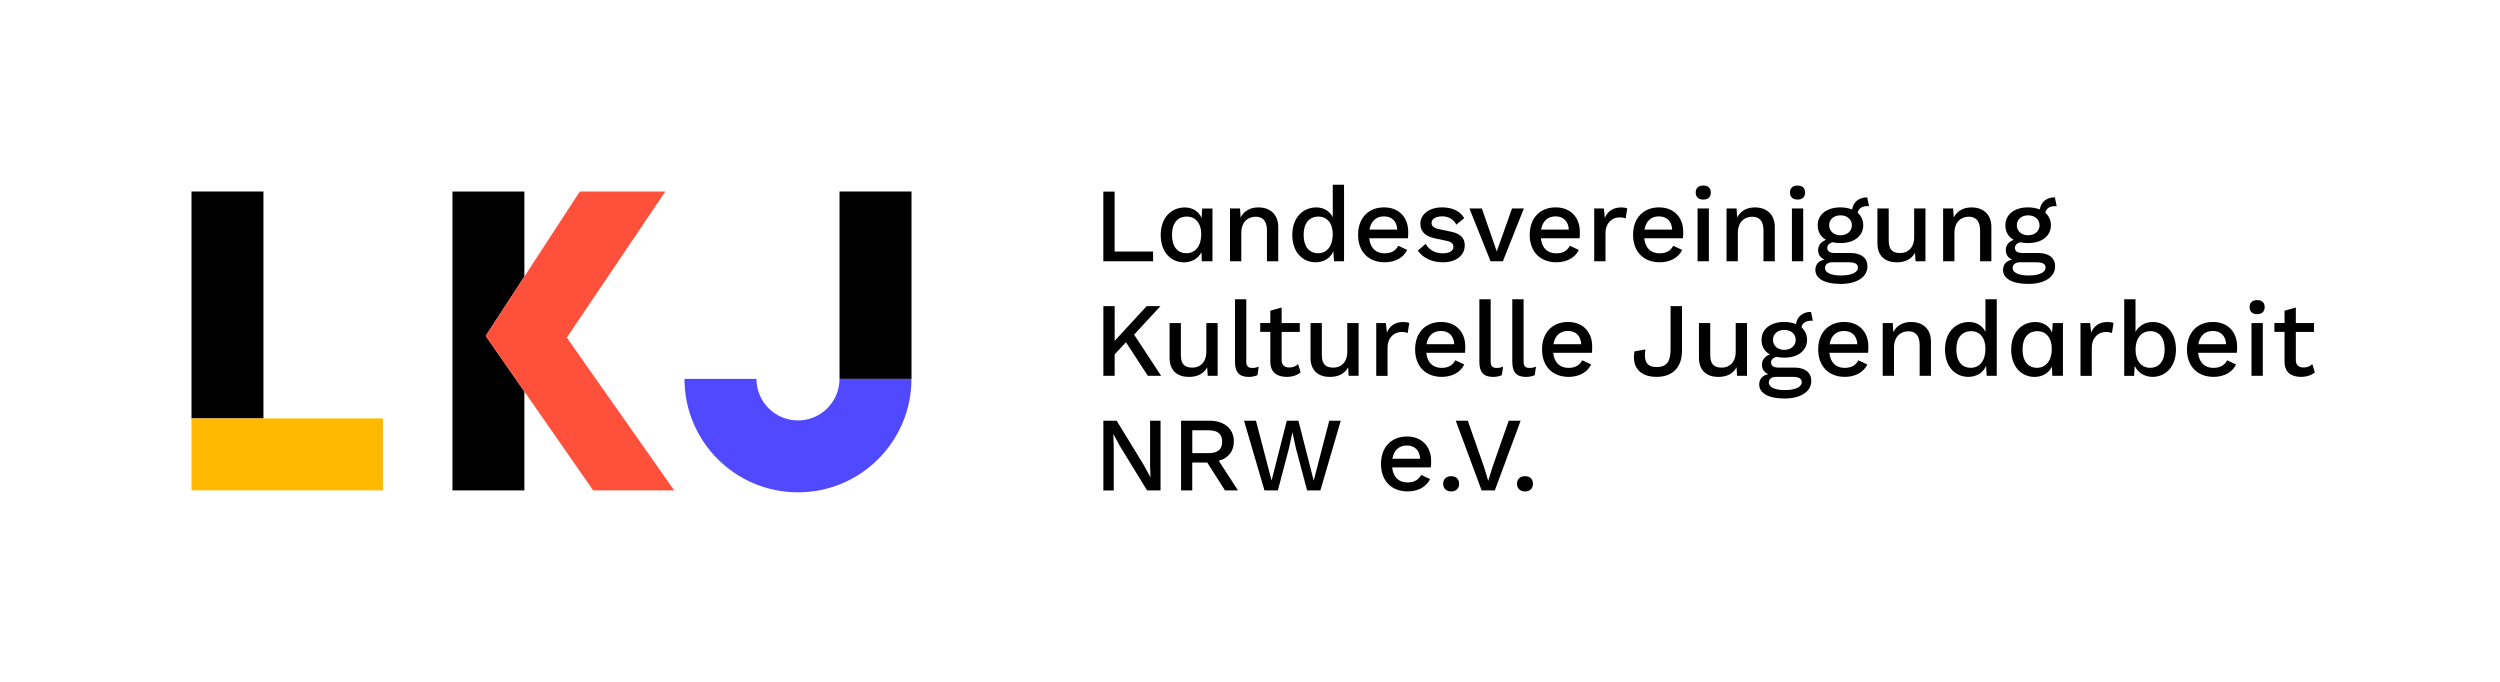 <?xml version="1.0" encoding="utf-8"?>
<!-- Generator: Adobe Illustrator 24.0.0, SVG Export Plug-In . SVG Version: 6.00 Build 0)  -->
<svg version="1.1" id="Ebene_1" xmlns="http://www.w3.org/2000/svg" xmlns:xlink="http://www.w3.org/1999/xlink" x="0px" y="0px"
	 viewBox="0 0 600 163.64" style="enable-background:new 0 0 600 163.64;" xml:space="preserve">
<style type="text/css">
	.st0{fill:#5149FF;}
	.st1{fill:#FF503B;}
	.st2{fill:#FFB900;}
</style>
<rect x="201.49" y="45.96" width="17.27" height="44.98"/>
<g>
	<path class="st0" d="M201.49,90.93l-0.03,0.63c-0.33,5.21-4.65,9.34-9.94,9.34c-5.45,0-9.87-4.37-9.97-9.79h-0.01v-0.18h-17.26
		c0,15.04,12.19,27.23,27.23,27.23c15.04,0,27.24-12.19,27.24-27.23H201.49z"/>
</g>
<polygon points="108.59,45.96 108.59,117.69 125.85,117.69 125.85,93.96 116.57,80.62 125.85,66.37 125.85,45.96 "/>
<rect x="45.96" y="45.96" width="17.27" height="54.47"/>
<polygon class="st1" points="139.15,45.96 116.57,80.62 142.36,117.69 161.81,117.69 136.03,81.02 159.68,45.96 "/>
<rect x="45.96" y="100.42" class="st2" width="45.95" height="17.27"/>
<g>
	<path d="M276.74,60.37v2.33h-11.94V45.98h2.71v14.39H276.74z"/>
	<path d="M290.99,50.03V62.7h-2.56l-0.08-2.2c-0.76,1.57-2.36,2.46-4.18,2.46c-3.14,0-5.6-2.43-5.6-6.56c0-4.23,2.61-6.61,5.78-6.61
		c1.9,0,3.4,0.99,4.03,2.53l0.15-2.28H290.99z M288.3,56.21c0-2.66-1.42-4.23-3.45-4.23c-2.26,0-3.57,1.62-3.57,4.38
		s1.27,4.41,3.47,4.41C286.88,60.78,288.3,59.05,288.3,56.21z"/>
	<path d="M306.78,54.49v8.21h-2.71v-7.37c0-2.48-1.17-3.32-2.71-3.32c-1.67,0-3.45,1.06-3.45,3.95v6.74h-2.71V50.03h2.41l0.13,2.18
		c0.84-1.67,2.43-2.43,4.28-2.43C304.7,49.78,306.78,51.32,306.78,54.49z"/>
	<path d="M322.57,44.33V62.7h-2.41l-0.15-2.41c-0.68,1.7-2.36,2.66-4.26,2.66c-3.14,0-5.6-2.43-5.6-6.56c0-4.23,2.61-6.61,5.78-6.61
		c1.82,0,3.24,0.94,3.93,2.36v-7.81H322.57z M319.86,56.21c0-2.66-1.39-4.23-3.42-4.23c-2.26,0-3.57,1.62-3.57,4.38
		s1.27,4.41,3.47,4.41C318.46,60.78,319.86,59.05,319.86,56.21z"/>
	<path d="M337.9,57.18h-9.28c0.23,2.36,1.6,3.62,3.67,3.62c1.7,0,2.69-0.68,3.29-1.82l2.15,1.01c-0.89,1.85-2.89,2.96-5.4,2.96
		c-3.8,0-6.39-2.46-6.39-6.59c0-4.13,2.58-6.59,6.23-6.59c3.67,0,5.8,2.51,5.8,5.83C338,56.24,337.95,56.8,337.9,57.18z
		 M328.68,55.1h6.67c-0.13-2.03-1.32-3.17-3.19-3.17S329.03,53.05,328.68,55.1z"/>
	<path d="M340.28,60.14l1.88-1.62c0.76,1.39,2.18,2.28,4.13,2.28c1.55,0,2.53-0.58,2.53-1.55c0-0.63-0.33-1.17-1.52-1.42l-2.66-0.56
		c-2.69-0.53-3.75-1.75-3.75-3.6c0-2.05,1.9-3.9,5.22-3.9c2.51,0,4.36,0.94,5.3,2.58l-1.88,1.57c-0.66-1.34-2.03-2-3.37-2
		c-1.65,0-2.58,0.66-2.58,1.6c0,0.66,0.41,1.19,1.75,1.47l2.89,0.61c2.43,0.48,3.32,1.65,3.32,3.27c0,2.43-2.03,4.08-5.3,4.08
		C343.73,62.95,341.5,61.94,340.28,60.14z"/>
	<path d="M365.73,50.03l-5.04,12.67h-2.96l-5.07-12.67h2.99l3.57,10.31l3.67-10.31H365.73z"/>
	<path d="M379.09,57.18h-9.28c0.23,2.36,1.6,3.62,3.67,3.62c1.7,0,2.69-0.68,3.29-1.82l2.15,1.01c-0.89,1.85-2.89,2.96-5.4,2.96
		c-3.8,0-6.39-2.46-6.39-6.59c0-4.13,2.58-6.59,6.23-6.59c3.67,0,5.8,2.51,5.8,5.83C379.19,56.24,379.14,56.8,379.09,57.18z
		 M369.86,55.1h6.66c-0.13-2.03-1.32-3.17-3.19-3.17C371.46,51.93,370.22,53.05,369.86,55.1z"/>
	<path d="M382.61,50.03h2.31l0.25,2.28c0.68-1.65,2-2.53,3.98-2.53c0.51,0,1.04,0.08,1.39,0.25l-0.38,2.38
		c-0.35-0.13-0.76-0.23-1.55-0.23c-1.6,0-3.29,1.24-3.29,3.8v6.72h-2.71V50.03z"/>
	<path d="M403.9,57.18h-9.28c0.23,2.36,1.6,3.62,3.67,3.62c1.7,0,2.69-0.68,3.29-1.82l2.15,1.01c-0.89,1.85-2.89,2.96-5.4,2.96
		c-3.8,0-6.39-2.46-6.39-6.59c0-4.13,2.58-6.59,6.23-6.59c3.67,0,5.8,2.51,5.8,5.83C404,56.24,403.95,56.8,403.9,57.18z
		 M394.67,55.1h6.66c-0.13-2.03-1.32-3.17-3.19-3.17C396.27,51.93,395.03,53.05,394.67,55.1z"/>
	<path d="M406.97,46.2c0-1.06,0.66-1.67,1.82-1.67c1.17,0,1.8,0.61,1.8,1.67s-0.63,1.7-1.8,1.7
		C407.63,47.9,406.97,47.27,406.97,46.2z M410.13,62.7h-2.71V50.03h2.71V62.7z"/>
	<path d="M425.95,54.49v8.21h-2.71v-7.37c0-2.48-1.17-3.32-2.71-3.32c-1.67,0-3.45,1.06-3.45,3.95v6.74h-2.71V50.03h2.41l0.13,2.18
		c0.84-1.67,2.43-2.43,4.28-2.43C423.87,49.78,425.95,51.32,425.95,54.49z"/>
	<path d="M429.6,46.2c0-1.06,0.66-1.67,1.82-1.67c1.17,0,1.8,0.61,1.8,1.67s-0.63,1.7-1.8,1.7C430.26,47.9,429.6,47.27,429.6,46.2z
		 M432.77,62.7h-2.71V50.03h2.71V62.7z"/>
	<path d="M445.84,51.07c0.86,0.76,1.34,1.77,1.34,2.99c0,2.58-2.18,4.28-5.47,4.28c-0.71,0-1.34-0.08-1.9-0.2
		c-0.91,0.28-1.27,0.79-1.27,1.34c0,0.84,0.63,1.24,1.8,1.24h3.8c2.58,0,4.05,1.22,4.05,3.19c0,2.69-2.71,4.23-6.39,4.23
		c-4.18,0-6.11-1.44-6.11-3.37c0-1.14,0.61-2.13,2.18-2.48c-0.94-0.41-1.52-1.12-1.52-2.26c0-1.11,0.66-2.03,1.9-2.46
		c-1.32-0.74-2-1.98-2-3.52c0-2.58,2.18-4.28,5.45-4.28c1.06,0,2,0.18,2.81,0.51c0.25-1.75,1.65-2.96,3.62-2.91l0.43,2.1
		C446.96,49.4,446.02,49.98,445.84,51.07z M439.66,62.95c-0.96,0-1.67,0.53-1.67,1.37c0,1.09,1.42,1.8,3.83,1.8
		c2.79,0,4.08-0.86,4.08-1.88c0-0.79-0.53-1.29-2.15-1.29H439.66z M444.45,54.06c0-1.44-1.17-2.38-2.74-2.38
		c-1.55,0-2.71,0.94-2.71,2.38c0,1.44,1.17,2.41,2.71,2.41C443.28,56.47,444.45,55.5,444.45,54.06z"/>
	<path d="M450.58,58.39v-8.36h2.71v7.68c0,2.31,1.01,3.02,2.79,3.02c1.7,0,3.32-1.14,3.32-3.83v-6.87h2.71V62.7h-2.38l-0.13-2.05
		c-0.86,1.6-2.38,2.31-4.41,2.31C452.69,62.95,450.58,61.66,450.58,58.39z"/>
	<path d="M477.93,54.49v8.21h-2.71v-7.37c0-2.48-1.17-3.32-2.71-3.32c-1.67,0-3.45,1.06-3.45,3.95v6.74h-2.71V50.03h2.41l0.13,2.18
		c0.84-1.67,2.43-2.43,4.28-2.43C475.85,49.78,477.93,51.32,477.93,54.49z"/>
	<path d="M490.88,51.07c0.86,0.76,1.34,1.77,1.34,2.99c0,2.58-2.18,4.28-5.47,4.28c-0.71,0-1.34-0.08-1.9-0.2
		c-0.91,0.28-1.27,0.79-1.27,1.34c0,0.84,0.63,1.24,1.8,1.24h3.8c2.58,0,4.05,1.22,4.05,3.19c0,2.69-2.71,4.23-6.39,4.23
		c-4.18,0-6.11-1.44-6.11-3.37c0-1.14,0.61-2.13,2.18-2.48c-0.94-0.41-1.52-1.12-1.52-2.26c0-1.11,0.66-2.03,1.9-2.46
		c-1.32-0.74-2-1.98-2-3.52c0-2.58,2.18-4.28,5.45-4.28c1.06,0,2,0.18,2.81,0.51c0.25-1.75,1.65-2.96,3.62-2.91l0.43,2.1
		C492,49.4,491.06,49.98,490.88,51.07z M484.7,62.95c-0.96,0-1.67,0.53-1.67,1.37c0,1.09,1.42,1.8,3.83,1.8
		c2.79,0,4.08-0.86,4.08-1.88c0-0.79-0.53-1.29-2.15-1.29H484.7z M489.49,54.06c0-1.44-1.17-2.38-2.74-2.38
		c-1.55,0-2.71,0.94-2.71,2.38c0,1.44,1.17,2.41,2.71,2.41C488.32,56.47,489.49,55.5,489.49,54.06z"/>
	<path d="M270.23,82.14l-2.71,2.91v5.14h-2.71V73.47h2.71v8.34l7.68-8.34h3.32l-6.34,6.84l6.49,9.88h-3.19L270.23,82.14z"/>
	<path d="M280.7,85.89v-8.36h2.71v7.68c0,2.31,1.01,3.02,2.79,3.02c1.7,0,3.32-1.14,3.32-3.83v-6.87h2.71V90.2h-2.38l-0.13-2.05
		c-0.86,1.6-2.38,2.31-4.41,2.31C282.8,90.45,280.7,89.16,280.7,85.89z"/>
	<path d="M299.1,86.65c0,1.24,0.43,1.65,1.42,1.65c0.63,0,0.91-0.05,1.57-0.3l-0.3,2.03c-0.56,0.28-1.37,0.43-2.1,0.43
		c-2.26,0-3.29-1.12-3.29-3.57V71.83h2.71V86.65z"/>
	<path d="M312.15,89.36c-0.79,0.68-1.93,1.09-3.32,1.09c-2.23,0-3.93-0.99-3.95-3.6v-7.2h-2.43v-2.13h2.43v-2.96l2.71-0.76v3.73
		h4.36v2.13h-4.36v6.74c0,1.24,0.73,1.8,1.82,1.8c0.94,0,1.57-0.3,2.13-0.81L312.15,89.36z"/>
	<path d="M314.53,85.89v-8.36h2.71v7.68c0,2.31,1.01,3.02,2.79,3.02c1.7,0,3.32-1.14,3.32-3.83v-6.87h2.71V90.2h-2.38l-0.13-2.05
		c-0.86,1.6-2.38,2.31-4.41,2.31C316.64,90.45,314.53,89.16,314.53,85.89z"/>
	<path d="M330.3,77.53h2.31l0.25,2.28c0.68-1.65,2-2.53,3.98-2.53c0.51,0,1.04,0.08,1.39,0.25l-0.38,2.38
		c-0.35-0.13-0.76-0.23-1.55-0.23c-1.6,0-3.29,1.24-3.29,3.8v6.72h-2.71V77.53z"/>
	<path d="M351.59,84.67h-9.28c0.23,2.36,1.6,3.62,3.67,3.62c1.7,0,2.69-0.68,3.29-1.82l2.15,1.01c-0.89,1.85-2.89,2.97-5.4,2.97
		c-3.8,0-6.39-2.46-6.39-6.59c0-4.13,2.58-6.59,6.23-6.59c3.67,0,5.8,2.51,5.8,5.83C351.69,83.74,351.64,84.29,351.59,84.67z
		 M342.36,82.6h6.66c-0.13-2.03-1.32-3.17-3.19-3.17C343.96,79.43,342.72,80.54,342.36,82.6z"/>
	<path d="M357.75,86.65c0,1.24,0.43,1.65,1.42,1.65c0.63,0,0.91-0.05,1.57-0.3l-0.3,2.03c-0.56,0.28-1.37,0.43-2.1,0.43
		c-2.26,0-3.29-1.12-3.29-3.57V71.83h2.71V86.65z"/>
	<path d="M365.65,86.65c0,1.24,0.43,1.65,1.42,1.65c0.63,0,0.91-0.05,1.57-0.3l-0.3,2.03c-0.56,0.28-1.37,0.43-2.1,0.43
		c-2.26,0-3.29-1.12-3.29-3.57V71.83h2.71V86.65z"/>
	<path d="M382.05,84.67h-9.28c0.23,2.36,1.6,3.62,3.67,3.62c1.7,0,2.69-0.68,3.29-1.82l2.15,1.01c-0.89,1.85-2.89,2.97-5.4,2.97
		c-3.8,0-6.39-2.46-6.39-6.59c0-4.13,2.58-6.59,6.23-6.59c3.67,0,5.8,2.51,5.8,5.83C382.15,83.74,382.1,84.29,382.05,84.67z
		 M372.83,82.6h6.67c-0.13-2.03-1.32-3.17-3.19-3.17C374.42,79.43,373.18,80.54,372.83,82.6z"/>
	<path d="M403.67,84.27c0,3.88-2.26,6.18-6.08,6.18c-4.11,0-5.98-2.43-5.32-6.11l2.61-0.48c-0.41,2.91,0.38,4.23,2.71,4.23
		c2.53,0,3.35-1.47,3.35-4.33V73.47h2.74V84.27z"/>
	<path d="M407.75,85.89v-8.36h2.71v7.68c0,2.31,1.01,3.02,2.79,3.02c1.7,0,3.32-1.14,3.32-3.83v-6.87h2.71V90.2h-2.38l-0.13-2.05
		c-0.86,1.6-2.38,2.31-4.41,2.31C409.86,90.45,407.75,89.16,407.75,85.89z"/>
	<path d="M432.36,78.57c0.86,0.76,1.34,1.77,1.34,2.99c0,2.58-2.18,4.28-5.47,4.28c-0.71,0-1.34-0.08-1.9-0.2
		c-0.91,0.28-1.27,0.79-1.27,1.34c0,0.84,0.63,1.24,1.8,1.24h3.8c2.58,0,4.05,1.22,4.05,3.19c0,2.69-2.71,4.23-6.39,4.23
		c-4.18,0-6.11-1.44-6.11-3.37c0-1.14,0.61-2.13,2.18-2.48c-0.94-0.41-1.52-1.12-1.52-2.26c0-1.11,0.66-2.03,1.9-2.46
		c-1.32-0.74-2-1.98-2-3.52c0-2.58,2.18-4.28,5.45-4.28c1.06,0,2,0.18,2.81,0.51c0.25-1.75,1.65-2.96,3.62-2.91l0.43,2.1
		C433.48,76.89,432.54,77.48,432.36,78.57z M426.18,90.45c-0.96,0-1.67,0.53-1.67,1.37c0,1.09,1.42,1.8,3.83,1.8
		c2.79,0,4.08-0.86,4.08-1.88c0-0.79-0.53-1.29-2.15-1.29H426.18z M430.97,81.56c0-1.44-1.17-2.38-2.74-2.38
		c-1.55,0-2.71,0.94-2.71,2.38c0,1.44,1.17,2.41,2.71,2.41C429.8,83.96,430.97,83,430.97,81.56z"/>
	<path d="M448.33,84.67h-9.28c0.23,2.36,1.6,3.62,3.67,3.62c1.7,0,2.69-0.68,3.29-1.82l2.15,1.01c-0.89,1.85-2.89,2.97-5.4,2.97
		c-3.8,0-6.39-2.46-6.39-6.59c0-4.13,2.58-6.59,6.23-6.59c3.67,0,5.8,2.51,5.8,5.83C448.43,83.74,448.38,84.29,448.33,84.67z
		 M439.1,82.6h6.67c-0.13-2.03-1.32-3.17-3.19-3.17C440.7,79.43,439.46,80.54,439.1,82.6z"/>
	<path d="M463.43,81.99v8.21h-2.71v-7.37c0-2.48-1.17-3.32-2.71-3.32c-1.67,0-3.45,1.06-3.45,3.95v6.74h-2.71V77.53h2.41l0.13,2.18
		c0.84-1.67,2.43-2.43,4.28-2.43C461.36,77.27,463.43,78.82,463.43,81.99z"/>
	<path d="M479.22,71.83V90.2h-2.41l-0.15-2.41c-0.68,1.7-2.36,2.66-4.26,2.66c-3.14,0-5.6-2.43-5.6-6.56c0-4.23,2.61-6.61,5.78-6.61
		c1.82,0,3.24,0.94,3.93,2.36v-7.81H479.22z M476.51,83.71c0-2.66-1.39-4.23-3.42-4.23c-2.26,0-3.57,1.62-3.57,4.38
		s1.27,4.41,3.47,4.41C475.12,88.27,476.51,86.55,476.51,83.71z"/>
	<path d="M495.11,77.53V90.2h-2.56l-0.08-2.2c-0.76,1.57-2.36,2.46-4.18,2.46c-3.14,0-5.6-2.43-5.6-6.56c0-4.23,2.61-6.61,5.78-6.61
		c1.9,0,3.4,0.99,4.03,2.53l0.15-2.28H495.11z M492.43,83.71c0-2.66-1.42-4.23-3.45-4.23c-2.26,0-3.57,1.62-3.57,4.38
		s1.27,4.41,3.47,4.41C491.01,88.27,492.43,86.55,492.43,83.71z"/>
	<path d="M499.32,77.53h2.31l0.25,2.28c0.68-1.65,2-2.53,3.98-2.53c0.51,0,1.04,0.08,1.39,0.25l-0.38,2.38
		c-0.35-0.13-0.76-0.23-1.55-0.23c-1.6,0-3.29,1.24-3.29,3.8v6.72h-2.71V77.53z"/>
	<path d="M522.23,83.89c0,4.13-2.48,6.56-5.63,6.56c-1.98,0-3.55-1.09-4.28-2.66l-0.13,2.41h-2.38V71.83h2.71v7.81
		c0.76-1.39,2.26-2.36,4.16-2.36C519.75,77.27,522.23,79.73,522.23,83.89z M519.52,83.86c0-2.76-1.27-4.38-3.47-4.38
		c-2.13,0-3.52,1.75-3.52,4.43c0,2.69,1.39,4.36,3.5,4.36C518.23,88.27,519.52,86.62,519.52,83.86z"/>
	<path d="M536.83,84.67h-9.28c0.23,2.36,1.6,3.62,3.67,3.62c1.7,0,2.69-0.68,3.29-1.82l2.15,1.01c-0.89,1.85-2.89,2.97-5.4,2.97
		c-3.8,0-6.39-2.46-6.39-6.59c0-4.13,2.58-6.59,6.23-6.59c3.67,0,5.8,2.51,5.8,5.83C536.93,83.74,536.88,84.29,536.83,84.67z
		 M527.61,82.6h6.66c-0.13-2.03-1.32-3.17-3.19-3.17C529.2,79.43,527.96,80.54,527.61,82.6z"/>
	<path d="M539.9,73.7c0-1.06,0.66-1.67,1.82-1.67c1.17,0,1.8,0.61,1.8,1.67c0,1.06-0.63,1.7-1.8,1.7
		C540.56,75.4,539.9,74.76,539.9,73.7z M543.07,90.2h-2.71V77.53h2.71V90.2z"/>
	<path d="M555.56,89.36c-0.79,0.68-1.93,1.09-3.32,1.09c-2.23,0-3.93-0.99-3.95-3.6v-7.2h-2.43v-2.13h2.43v-2.96L551,73.8v3.73h4.36
		v2.13H551v6.74c0,1.24,0.74,1.8,1.82,1.8c0.94,0,1.57-0.3,2.13-0.81L555.56,89.36z"/>
	<path d="M278.52,117.7h-3.22l-6.46-10.54l-1.62-2.96h-0.03l0.1,2.71v10.8h-2.48v-16.73H268l6.44,10.52l1.65,3.02h0.03l-0.1-2.74
		v-10.8h2.51V117.7z"/>
	<path d="M294,117.7l-4.26-6.69h-3.6v6.69h-2.69v-16.73h6.82c3.57,0,5.85,1.93,5.85,4.97c0,2.43-1.37,4.03-3.62,4.64l4.61,7.12H294z
		 M286.15,108.75h3.93c2.18,0,3.24-0.89,3.24-2.74c0-1.85-1.06-2.74-3.24-2.74h-3.93V108.75z"/>
	<path d="M298.57,100.97h2.86l3.75,14.37l3.65-14.37h2.79l3.67,14.39l3.73-14.39h2.76l-4.89,16.73h-3.19l-2.66-10.04l-0.84-3.85
		h-0.03l-0.84,3.85l-2.64,10.04h-3.22L298.57,100.97z"/>
	<path d="M343.4,112.17h-9.28c0.23,2.36,1.6,3.62,3.67,3.62c1.7,0,2.69-0.68,3.29-1.82l2.15,1.01c-0.89,1.85-2.89,2.96-5.4,2.96
		c-3.8,0-6.39-2.46-6.39-6.59c0-4.13,2.58-6.59,6.23-6.59c3.67,0,5.8,2.51,5.8,5.83C343.5,111.23,343.45,111.79,343.4,112.17z
		 M334.18,110.09h6.66c-0.13-2.03-1.32-3.17-3.19-3.17C335.77,106.92,334.53,108.04,334.18,110.09z"/>
	<path d="M350.19,116.1c0,1.12-0.73,1.85-1.9,1.85c-1.17,0-1.93-0.74-1.93-1.85c0-1.11,0.76-1.82,1.93-1.82
		C349.46,114.27,350.19,114.98,350.19,116.1z"/>
	<path d="M358.76,117.7h-3.17l-6.21-16.73h2.89l3.9,11.12l1.01,3.32l1.01-3.29l3.9-11.15h2.86L358.76,117.7z"/>
	<path d="M367.91,116.1c0,1.12-0.73,1.85-1.9,1.85c-1.17,0-1.93-0.74-1.93-1.85c0-1.11,0.76-1.82,1.93-1.82
		C367.18,114.27,367.91,114.98,367.91,116.1z"/>
</g>
</svg>
